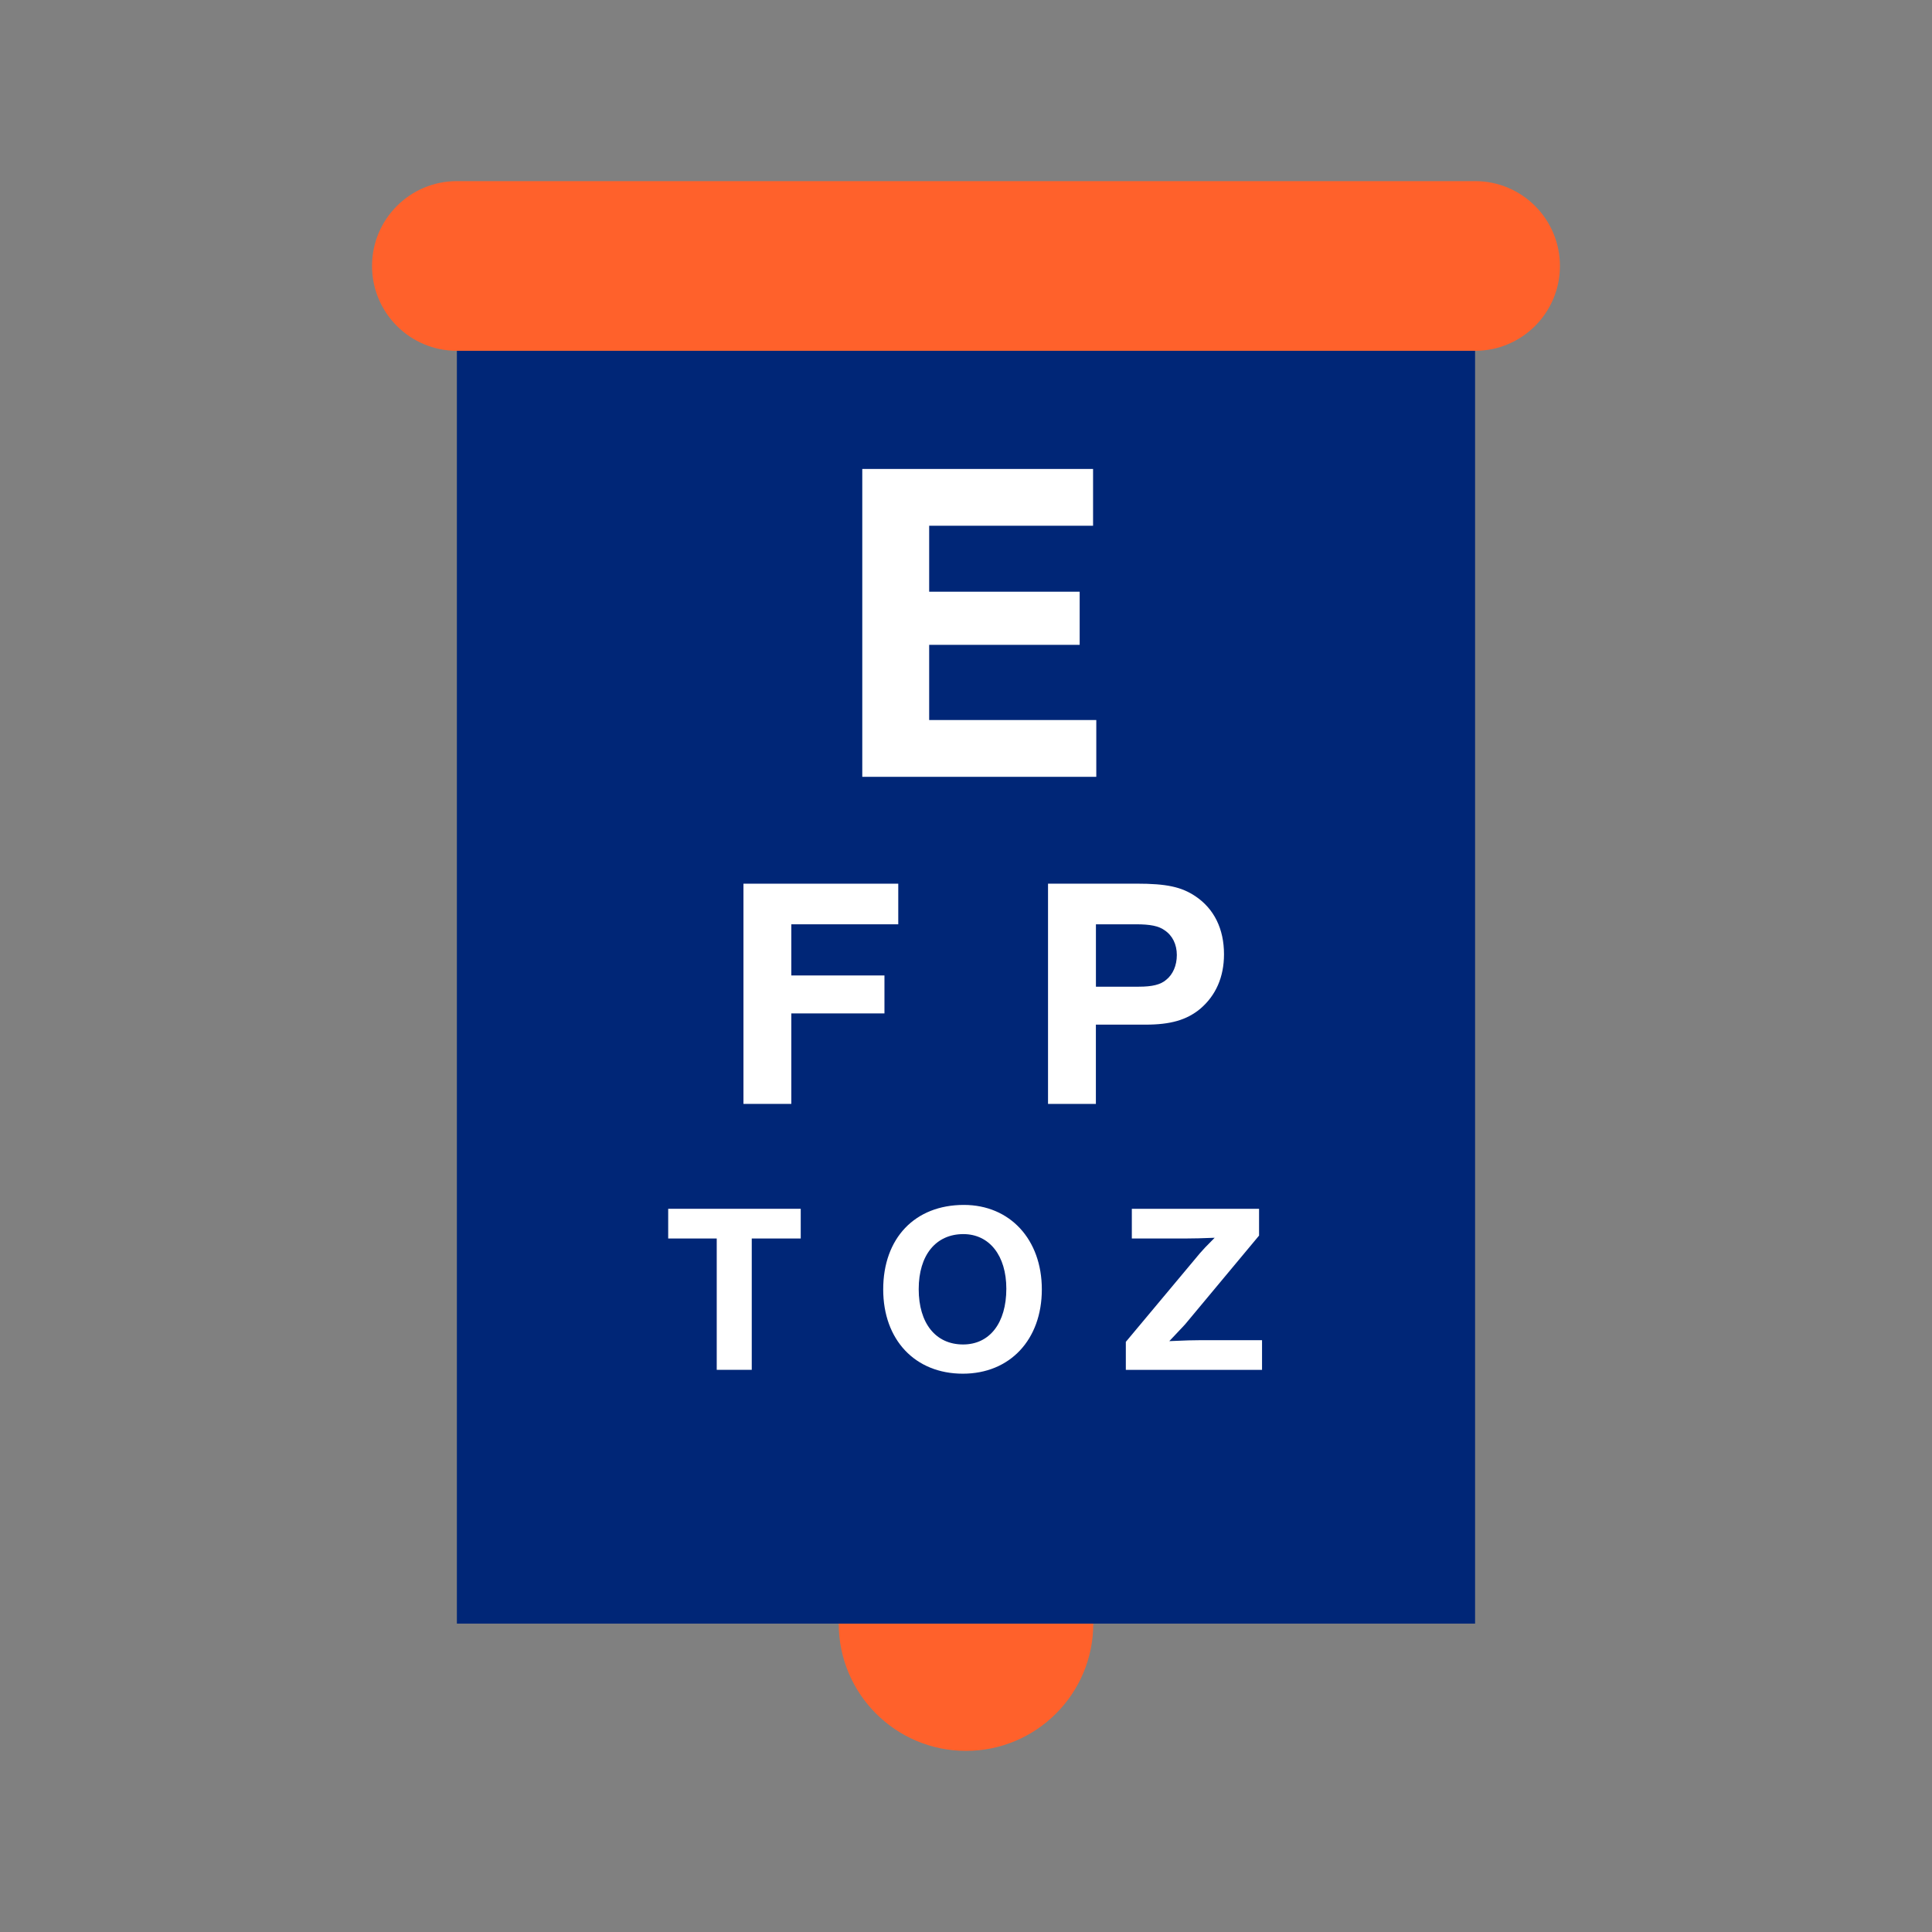 <?xml version="1.0" encoding="utf-8"?>
<!-- Generator: Adobe Illustrator 25.3.1, SVG Export Plug-In . SVG Version: 6.00 Build 0)  -->
<svg version="1.1" xmlns="http://www.w3.org/2000/svg" xmlns:xlink="http://www.w3.org/1999/xlink" x="0px" y="0px"
	 viewBox="0 0 48 48" style="enable-background:new 0 0 48 48;" xml:space="preserve">
<rect x="0" y="0" width="48" height="48" fill="#808080" stroke="none"/>
<style type="text/css">
	.st0{fill:#FF612B;}
	.st1{fill:#002677;}
	.st2{fill:#FFFFFF;}
</style>
<g id="white_space">
</g>
<g id="Layer_1">
	<g>
		<g>
			<g>
				<path class="st0" d="M24,43.5c1.746,0,3.162-1.416,3.162-3.162h-6.324C20.838,42.084,22.254,43.5,24,43.5z"/>
			</g>
			<g>
				<path class="st0" d="M36.649,4.5H11.351c-1.164,0-2.108,0.944-2.108,2.108s0.944,2.108,2.108,2.108h25.297
					c1.164,0,2.108-0.944,2.108-2.108S37.813,4.5,36.649,4.5z"/>
			</g>
		</g>
		<rect x="11.351" y="8.716" class="st1" width="25.297" height="31.622"/>
		<polygon class="st2" points="27.237,17.889 23.085,17.889 23.085,16.021 26.824,16.021 26.824,14.701 23.085,14.701 
			23.085,13.062 27.157,13.062 27.157,11.651 21.423,11.651 21.423,19.3 27.237,19.3 		"/>
		<polygon class="st2" points="19.66,25.178 21.974,25.178 21.974,24.235 19.66,24.235 19.66,22.964 22.317,22.964 
			22.317,21.955 18.471,21.955 18.471,27.426 19.66,27.426 		"/>
		<path class="st2" d="M26.038,27.426h1.189v-1.969h1.231c0.623,0,1.025-0.115,1.362-0.394
			c0.385-0.328,0.59-0.787,0.59-1.354c0-0.631-0.246-1.132-0.713-1.444c-0.345-0.23-0.713-0.311-1.46-0.311
			h-2.199V27.426z M27.227,22.964h1.002c0.344,0,0.558,0.041,0.705,0.148c0.197,0.131,0.304,0.353,0.304,0.615
			c0,0.263-0.099,0.484-0.263,0.615c-0.14,0.123-0.353,0.172-0.681,0.172h-1.066V22.964z"/>
		<polygon class="st2" points="17.807,34.033 18.677,34.033 18.677,30.77 19.894,30.77 19.894,30.032 16.601,30.032 
			16.601,30.77 17.807,30.77 		"/>
		<path class="st2" d="M21.943,32.035c0,1.254,0.792,2.094,1.979,2.094c1.17,0,1.962-0.846,1.962-2.094
			c0-1.241-0.792-2.099-1.937-2.099C22.728,29.936,21.943,30.764,21.943,32.035z M25.002,32.017
			c0,0.852-0.414,1.386-1.074,1.386c-0.683,0-1.103-0.528-1.103-1.374c0-0.846,0.426-1.368,1.11-1.368
			C24.582,30.662,25.002,31.196,25.002,32.017z"/>
		<path class="st2" d="M31.281,30.698v-0.666H28.12v0.738h1.332c0.234,0,0.39-0.006,0.726-0.018
			c-0.216,0.216-0.288,0.294-0.366,0.384l-1.841,2.202v0.696h3.384v-0.738h-1.5c-0.216,0-0.395,0.006-0.804,0.024
			c0.366-0.39,0.373-0.39,0.445-0.48L31.281,30.698z"/>
	</g>
</g>
</svg>
